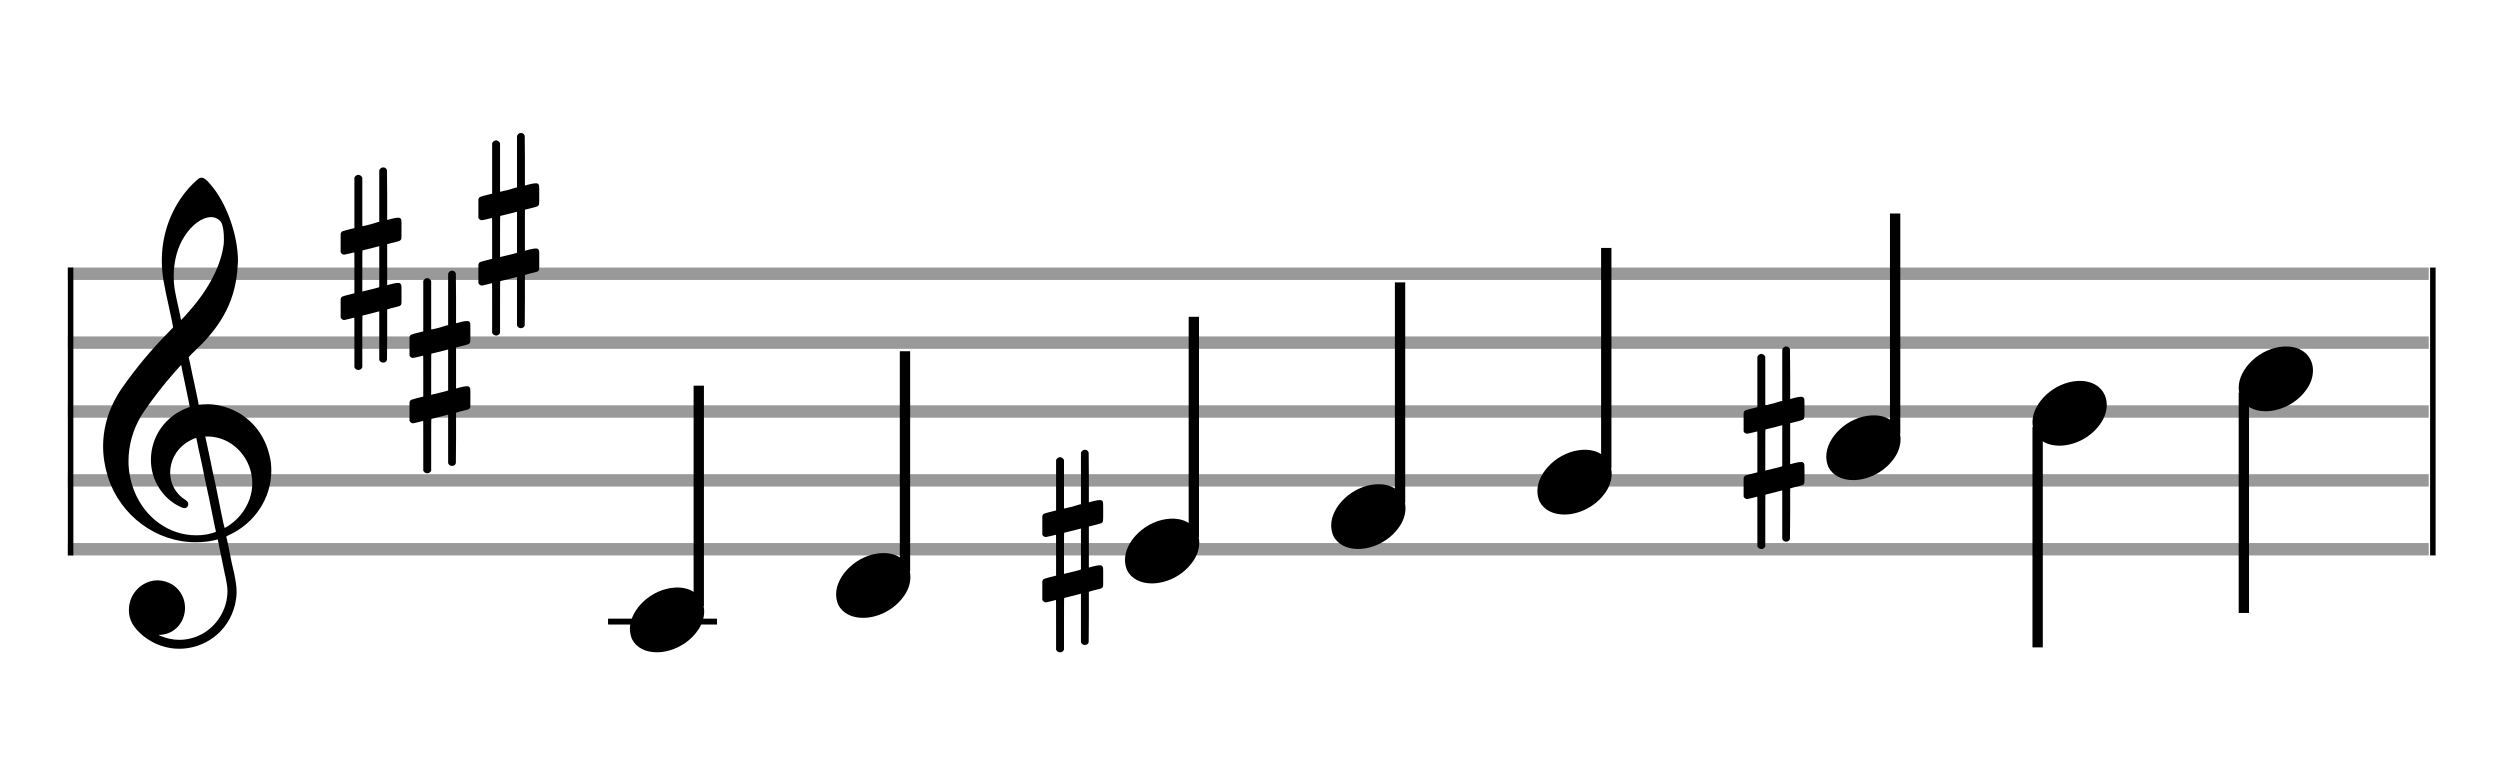 <?xml version="1.0" encoding="utf-8"?>
<!DOCTYPE svg PUBLIC "-//W3C//DTD SVG 1.1//EN" "http://www.w3.org/Graphics/SVG/1.1/DTD/svg11.dtd">
<svg version="1.1" id="Layer_1" xmlns="http://www.w3.org/2000/svg"
     xmlns:xlink="http://www.w3.org/1999/xlink" x="0px" y="0px"
     width="363px" height="113px" viewBox="0 0 363 113"
     enable-background="new 0 0 363 113" xml:space="preserve"><rect stroke-width="0.3" fill="#999999" stroke="#999999" font-family="Arial" font-size="10pt" font-weight="normal" font-style="normal" x="10" y="39" width="342.5" height="1.5" ></rect>
<rect stroke-width="0.3" fill="#999999" stroke="#999999" font-family="Arial" font-size="10pt" font-weight="normal" font-style="normal" x="10" y="49" width="342.5" height="1.5" ></rect>
<rect stroke-width="0.3" fill="#999999" stroke="#999999" font-family="Arial" font-size="10pt" font-weight="normal" font-style="normal" x="10" y="59" width="342.5" height="1.5" ></rect>
<rect stroke-width="0.3" fill="#999999" stroke="#999999" font-family="Arial" font-size="10pt" font-weight="normal" font-style="normal" x="10" y="69" width="342.5" height="1.5" ></rect>
<rect stroke-width="0.3" fill="#999999" stroke="#999999" font-family="Arial" font-size="10pt" font-weight="normal" font-style="normal" x="10" y="79" width="342.5" height="1.5" ></rect>
<rect stroke-width="0.3" fill="black" stroke="black" font-family="Arial" font-size="10pt" font-weight="normal" font-style="normal" x="10" y="39" width="0.5" height="41.5" ></rect>
<rect stroke-width="0.3" fill="black" stroke="black" font-family="Arial" font-size="10pt" font-weight="normal" font-style="normal" x="353" y="39" width="0.5" height="41.5" ></rect>
<path stroke-width="0.3" fill="black" stroke="none" font-family="Arial" font-size="10pt" font-weight="normal" font-style="normal" x="353" y="39" width="0.5" height="41.5" d="M15 69M29.054 25.829C29.112 25.8,29.17 25.8,29.256 25.8C29.602 25.8,30.005 26.088,30.581 26.808C32.914 29.486,34.555 34.152,34.555 37.954C34.555 38.242,34.498 38.472,34.498 38.76C34.238 43.282,32.395 46.997,28.738 50.51L27.758 51.461L27.413 51.835L27.413 51.95L27.614 52.814L27.931 54.37L28.248 55.81C28.68 57.768,28.853 58.776,28.853 58.776C28.853 58.776,28.853 58.776,28.853 58.776C28.853 58.776,28.968 58.776,29.112 58.747C29.256 58.747,29.717 58.69,30.206 58.69C30.552 58.69,30.898 58.747,31.07 58.747C35.131 59.266,38.27 62.174,39.163 66.264C39.336 66.926,39.394 67.646,39.394 68.366C39.394 72.254,37.061 75.97,33.173 77.726C32.942 77.87,32.856 77.899,32.856 77.899L32.856 77.928C32.856 77.928,33.029 78.59,33.173 79.339L33.605 81.528L34.008 83.285C34.238 84.408,34.354 85.214,34.354 85.934C34.354 86.568,34.267 87.144,34.123 87.806C33.144 91.81,29.659 94.2,26.03 94.2C24.245 94.2,22.402 93.624,20.789 92.328C19.349 91.118,18.715 90.024,18.715 88.584C18.715 86.05,20.76 84.264,22.891 84.264C23.64 84.264,24.389 84.494,25.109 84.926C26.318 85.762,26.866 87.029,26.866 88.267C26.866 90.168,25.541 92.04,23.266 92.184L23.035 92.184L23.208 92.299C24.158 92.702,25.109 92.904,26.03 92.904C28.363 92.904,30.552 91.723,31.877 89.678C32.626 88.526,33.029 87.173,33.029 85.819C33.029 85.301,32.942 84.782,32.827 84.206C32.827 84.149,32.741 83.688,32.626 83.256C31.992 80.146,31.618 78.331,31.618 78.331C31.618 78.331,31.618 78.331,31.618 78.331C31.56 78.331,31.445 78.331,31.358 78.389C31.07 78.446,30.466 78.59,30.206 78.619C29.573 78.706,28.968 78.734,28.392 78.734C22.747 78.734,17.506 74.933,15.691 69.317C15.23 67.819,14.971 66.322,14.971 64.824C14.971 61.829,15.922 58.891,17.765 56.27C19.781 53.419,21.797 50.971,24.274 48.437L25.138 47.544L24.936 46.478L24.562 44.722L24.072 42.475C23.928 41.64,23.755 40.834,23.726 40.661C23.582 39.71,23.496 38.789,23.496 37.838C23.496 34.21,24.677 30.725,26.894 27.931C27.557 27.067,28.738 25.915,29.054 25.829M30.811 31.531C30.754 31.531,30.667 31.531,30.581 31.531C29.4 31.531,27.874 32.626,26.837 34.238C25.771 35.822,25.224 37.925,25.224 40.085C25.224 40.661,25.253 41.266,25.339 41.87C25.426 42.302,25.454 42.59,25.685 43.627L26.088 45.442C26.203 45.989,26.29 46.421,26.29 46.478L26.29 46.478C26.318 46.478,27.211 45.499,27.499 45.154C30.379 41.899,32.107 38.472,32.482 35.448C32.51 35.16,32.51 34.93,32.51 34.642C32.51 33.749,32.395 32.885,32.194 32.424C31.963 31.963,31.445 31.589,30.811 31.531M26.462 53.794C26.405 53.39,26.318 53.074,26.318 53.016C26.318 53.016,26.318 53.016,26.29 53.016C26.232 53.016,24.994 54.456,24.13 55.464C22.661 57.25,21.106 59.381,20.472 60.418C19.262 62.462,18.658 64.738,18.658 66.984C18.658 68.453,18.946 69.864,19.464 71.218C21.019 75.221,24.59 77.726,28.478 77.726C28.939 77.726,29.458 77.698,29.947 77.611C30.581 77.496,31.358 77.266,31.358 77.179L31.358 77.179C31.358 77.179,31.301 76.891,31.214 76.574L30.379 72.456L29.717 69.374L29.285 67.243L28.824 65.17C28.594 63.931,28.507 63.614,28.507 63.614C28.507 63.614,28.507 63.586,28.478 63.586C28.306 63.586,27.384 64.046,26.981 64.334C25.483 65.371,24.706 67.013,24.706 68.626C24.706 70.152,25.454 71.678,26.894 72.571C27.211 72.773,27.326 72.946,27.326 73.147C27.326 73.176,27.326 73.262,27.326 73.291C27.269 73.637,27.067 73.781,26.779 73.781C26.664 73.781,26.52 73.752,26.347 73.666C23.698 72.514,21.912 69.778,21.912 66.782L21.912 66.782C21.912 63.326,24.072 60.331,27.384 59.15L27.557 59.093L27.269 57.653L26.462 53.794M30.782 63.413C30.552 63.384,30.322 63.384,30.149 63.384C30.091 63.384,30.005 63.384,29.947 63.384L29.803 63.384L29.918 63.902L30.523 66.725L30.898 68.568L31.301 70.382L32.107 74.386L32.424 75.912C32.539 76.315,32.597 76.661,32.626 76.661C32.626 76.661,32.626 76.661,32.626 76.661C32.654 76.661,33.144 76.373,33.461 76.142C34.93 75.106,36.024 73.493,36.427 71.822C36.571 71.275,36.629 70.699,36.629 70.152C36.629 66.811,34.152 63.787,30.782 63.413" ></path>
<path stroke-width="0.3" fill="black" stroke="none" font-family="Arial" font-size="10pt" font-weight="normal" font-style="normal" x="353" y="39" width="0.5" height="41.5" d="M49.461 39M55.398 24.362C55.48 24.308,55.507 24.308,55.617 24.308C55.89 24.308,56.082 24.417,56.164 24.663L56.191 24.745L56.219 28.33L56.219 31.941L56.93 31.75C57.34 31.64,57.641 31.613,57.833 31.613C58.079 31.613,58.188 31.695,58.271 31.914C58.298 31.996,58.298 32.625,58.298 33.309C58.298 33.966,58.298 34.65,58.271 34.677C58.161 34.951,58.079 34.978,57.34 35.17C56.41 35.416,56.219 35.443,56.219 35.443C56.219 35.443,56.219 36.155,56.219 37.222C56.219 37.605,56.219 38.015,56.219 38.453L56.219 41.408L56.93 41.216C57.368 41.107,57.641 41.079,57.833 41.079C57.97 41.079,58.079 41.107,58.161 41.216C58.298 41.38,58.298 41.353,58.298 42.365L58.298 42.776L58.298 43.213C58.298 44.226,58.298 44.198,58.161 44.335C58.052 44.445,58.079 44.445,56.82 44.746C56.547 44.828,56.301 44.91,56.273 44.91L56.219 44.91L56.219 48.549L56.191 52.215L56.164 52.324C56.082 52.543,55.863 52.653,55.617 52.653C55.452 52.653,55.206 52.543,55.097 52.324L55.069 52.215L55.069 48.713L55.069 45.211L55.042 45.211L54.413 45.375L53.236 45.676C52.935 45.758,52.662 45.813,52.662 45.813C52.607 45.813,52.607 46.004,52.607 49.534L52.607 53.309L52.58 53.391C52.47 53.61,52.251 53.72,52.06 53.72C51.841 53.72,51.595 53.61,51.485 53.391L51.458 53.309L51.458 49.698C51.458 46.36,51.458 46.114,51.431 46.114C51.431 46.114,51.431 46.114,51.431 46.114C51.13 46.196,50.09 46.469,49.98 46.469C49.734 46.469,49.57 46.305,49.461 46.114C49.461 46.004,49.461 46.004,49.461 44.718L49.461 43.432L49.488 43.323C49.597 43.049,49.597 43.049,51.13 42.666L51.458 42.584L51.458 39.602C51.458 36.839,51.458 36.647,51.431 36.647C51.431 36.647,51.431 36.647,51.431 36.647C51.13 36.729,50.09 36.975,49.98 36.975C49.734 36.975,49.57 36.839,49.461 36.647C49.461 36.538,49.461 36.538,49.461 35.252L49.461 33.966L49.488 33.856C49.597 33.583,49.597 33.583,51.13 33.2L51.458 33.118L51.458 29.479L51.458 25.84L51.485 25.73C51.595 25.539,51.841 25.375,52.06 25.375C52.142 25.375,52.197 25.429,52.279 25.457C52.388 25.484,52.498 25.621,52.58 25.73L52.607 25.84L52.607 29.342L52.607 32.817L52.771 32.817C52.826 32.789,53.318 32.68,53.811 32.57L54.878 32.242L55.069 32.215L55.069 28.494L55.069 24.745L55.097 24.663C55.179 24.554,55.261 24.417,55.398 24.362M55.069 38.754C55.069 37.085,55.069 35.744,55.069 35.744L55.069 35.744C55.042 35.744,54.768 35.826,54.44 35.908L53.236 36.209C52.935 36.291,52.662 36.346,52.662 36.346C52.607 36.346,52.607 36.51,52.607 39.328L52.607 42.338L52.771 42.283C52.826 42.256,53.318 42.146,53.811 42.037L54.878 41.763L55.069 41.681L55.069 38.754" ></path>
<path stroke-width="0.3" fill="black" stroke="none" font-family="Arial" font-size="10pt" font-weight="normal" font-style="normal" x="353" y="39" width="0.5" height="41.5" d="M59.461 54M65.398 39.362C65.48 39.308,65.507 39.308,65.617 39.308C65.89 39.308,66.082 39.417,66.164 39.663L66.191 39.745L66.219 43.33L66.219 46.941L66.93 46.75C67.34 46.64,67.641 46.613,67.833 46.613C68.079 46.613,68.188 46.695,68.271 46.914C68.298 46.996,68.298 47.625,68.298 48.309C68.298 48.966,68.298 49.65,68.271 49.677C68.161 49.951,68.079 49.978,67.34 50.17C66.41 50.416,66.219 50.443,66.219 50.443C66.219 50.443,66.219 51.155,66.219 52.222C66.219 52.605,66.219 53.015,66.219 53.453L66.219 56.408L66.93 56.216C67.368 56.107,67.641 56.079,67.833 56.079C67.97 56.079,68.079 56.107,68.161 56.216C68.298 56.38,68.298 56.353,68.298 57.365L68.298 57.776L68.298 58.213C68.298 59.226,68.298 59.198,68.161 59.335C68.052 59.445,68.079 59.445,66.82 59.746C66.547 59.828,66.301 59.91,66.273 59.91L66.219 59.91L66.219 63.549L66.191 67.215L66.164 67.324C66.082 67.543,65.863 67.653,65.617 67.653C65.452 67.653,65.206 67.543,65.097 67.324L65.069 67.215L65.069 63.713L65.069 60.211L65.042 60.211L64.413 60.375L63.236 60.676C62.935 60.758,62.662 60.813,62.662 60.813C62.607 60.813,62.607 61.004,62.607 64.534L62.607 68.309L62.58 68.391C62.47 68.61,62.251 68.72,62.06 68.72C61.841 68.72,61.595 68.61,61.485 68.391L61.458 68.309L61.458 64.698C61.458 61.36,61.458 61.114,61.431 61.114C61.431 61.114,61.431 61.114,61.431 61.114C61.13 61.196,60.09 61.469,59.98 61.469C59.734 61.469,59.57 61.305,59.461 61.114C59.461 61.004,59.461 61.004,59.461 59.718L59.461 58.432L59.488 58.323C59.597 58.049,59.597 58.049,61.13 57.666L61.458 57.584L61.458 54.602C61.458 51.839,61.458 51.647,61.431 51.647C61.431 51.647,61.431 51.647,61.431 51.647C61.13 51.729,60.09 51.975,59.98 51.975C59.734 51.975,59.57 51.839,59.461 51.647C59.461 51.538,59.461 51.538,59.461 50.252L59.461 48.966L59.488 48.856C59.597 48.583,59.597 48.583,61.13 48.2L61.458 48.118L61.458 44.479L61.458 40.84L61.485 40.73C61.595 40.539,61.841 40.375,62.06 40.375C62.142 40.375,62.197 40.429,62.279 40.457C62.388 40.484,62.498 40.621,62.58 40.73L62.607 40.84L62.607 44.342L62.607 47.817L62.771 47.817C62.826 47.789,63.318 47.68,63.811 47.57L64.878 47.242L65.069 47.215L65.069 43.494L65.069 39.745L65.097 39.663C65.179 39.554,65.261 39.417,65.398 39.362M65.069 53.754C65.069 52.085,65.069 50.744,65.069 50.744L65.069 50.744C65.042 50.744,64.768 50.826,64.44 50.908L63.236 51.209C62.935 51.291,62.662 51.346,62.662 51.346C62.607 51.346,62.607 51.51,62.607 54.328L62.607 57.338L62.771 57.283C62.826 57.256,63.318 57.146,63.811 57.037L64.878 56.763L65.069 56.681L65.069 53.754" ></path>
<path stroke-width="0.3" fill="black" stroke="none" font-family="Arial" font-size="10pt" font-weight="normal" font-style="normal" x="353" y="39" width="0.5" height="41.5" d="M69.461 34M75.398 19.362C75.48 19.308,75.507 19.308,75.617 19.308C75.89 19.308,76.082 19.417,76.164 19.663L76.191 19.745L76.219 23.33L76.219 26.941L76.93 26.75C77.34 26.64,77.641 26.613,77.833 26.613C78.079 26.613,78.188 26.695,78.271 26.914C78.298 26.996,78.298 27.625,78.298 28.309C78.298 28.966,78.298 29.65,78.271 29.677C78.161 29.951,78.079 29.978,77.34 30.17C76.41 30.416,76.219 30.443,76.219 30.443C76.219 30.443,76.219 31.155,76.219 32.222C76.219 32.605,76.219 33.015,76.219 33.453L76.219 36.408L76.93 36.216C77.368 36.107,77.641 36.079,77.833 36.079C77.97 36.079,78.079 36.107,78.161 36.216C78.298 36.38,78.298 36.353,78.298 37.365L78.298 37.776L78.298 38.213C78.298 39.226,78.298 39.198,78.161 39.335C78.052 39.445,78.079 39.445,76.82 39.746C76.547 39.828,76.301 39.91,76.273 39.91L76.219 39.91L76.219 43.549L76.191 47.215L76.164 47.324C76.082 47.543,75.863 47.653,75.617 47.653C75.452 47.653,75.206 47.543,75.097 47.324L75.069 47.215L75.069 43.713L75.069 40.211L75.042 40.211L74.413 40.375L73.236 40.676C72.935 40.758,72.662 40.813,72.662 40.813C72.607 40.813,72.607 41.004,72.607 44.534L72.607 48.309L72.58 48.391C72.47 48.61,72.251 48.72,72.06 48.72C71.841 48.72,71.595 48.61,71.485 48.391L71.458 48.309L71.458 44.698C71.458 41.36,71.458 41.114,71.431 41.114C71.431 41.114,71.431 41.114,71.431 41.114C71.13 41.196,70.09 41.469,69.98 41.469C69.734 41.469,69.57 41.305,69.461 41.114C69.461 41.004,69.461 41.004,69.461 39.718L69.461 38.432L69.488 38.323C69.597 38.049,69.597 38.049,71.13 37.666L71.458 37.584L71.458 34.602C71.458 31.839,71.458 31.647,71.431 31.647C71.431 31.647,71.431 31.647,71.431 31.647C71.13 31.729,70.09 31.975,69.98 31.975C69.734 31.975,69.57 31.839,69.461 31.647C69.461 31.538,69.461 31.538,69.461 30.252L69.461 28.966L69.488 28.856C69.597 28.583,69.597 28.583,71.13 28.2L71.458 28.118L71.458 24.479L71.458 20.84L71.485 20.73C71.595 20.539,71.841 20.375,72.06 20.375C72.142 20.375,72.197 20.429,72.279 20.457C72.388 20.484,72.498 20.621,72.58 20.73L72.607 20.84L72.607 24.342L72.607 27.817L72.771 27.817C72.826 27.789,73.318 27.68,73.811 27.57L74.878 27.242L75.069 27.215L75.069 23.494L75.069 19.745L75.097 19.663C75.179 19.554,75.261 19.417,75.398 19.362M75.069 33.754C75.069 32.085,75.069 30.744,75.069 30.744L75.069 30.744C75.042 30.744,74.768 30.826,74.44 30.908L73.236 31.209C72.935 31.291,72.662 31.346,72.662 31.346C72.607 31.346,72.607 31.51,72.607 34.328L72.607 37.338L72.771 37.283C72.826 37.256,73.318 37.146,73.811 37.037L74.878 36.763L75.069 36.681L75.069 33.754" ></path>
<rect stroke-width="0.3" fill="black" stroke="black" font-family="Arial" font-size="10pt" font-weight="normal" font-style="normal" x="88.461" y="90" width="15.5" height="0.5" ></rect>
<g class="vf-stavenote" ><g class="vf-note" pointer-events="bounding-box" ><g class="vf-stem" pointer-events="bounding-box" ><path stroke-width="1.5" fill="none" stroke="black" font-family="Arial" font-size="10pt" font-weight="normal" font-style="normal" x="88.461" y="90" width="15.5" height="0.5" d="M101.461 88L101.461 56" ></path>
</g>
<g class="vf-notehead" pointer-events="bounding-box" ><rect stroke-width="0.3" fill="black" stroke="black" font-family="Arial" font-size="10pt" font-weight="normal" font-style="normal" x="88.461" y="90" width="15.5" height="0.5" ></rect>
<path stroke-width="0.3" fill="black" stroke="none" font-family="Arial" font-size="10pt" font-weight="normal" font-style="normal" x="88.461" y="90" width="15.5" height="0.5" d="M91.461 90M98.063 85.313C98.164 85.313,98.315 85.313,98.34 85.313C98.34 85.313,98.365 85.313,98.365 85.313C98.365 85.313,98.517 85.313,98.643 85.313C100.911 85.439,102.246 86.926,102.246 88.79C102.246 89.698,101.944 90.731,101.188 91.714C99.751 93.654,97.408 94.712,95.367 94.712C93.779 94.712,92.418 94.082,91.763 92.797C91.561 92.293,91.461 91.814,91.461 91.285C91.461 88.538,94.535 85.489,98.063 85.313" ></path>
</g>
</g>
<g class="vf-modifiers" ></g>
</g>
<g class="vf-stavenote" ><g class="vf-note" pointer-events="bounding-box" ><g class="vf-stem" pointer-events="bounding-box" ><path stroke-width="1.5" fill="none" stroke="black" font-family="Arial" font-size="10pt" font-weight="normal" font-style="normal" x="88.461" y="90" width="15.5" height="0.5" d="M131.403 83L131.403 51" ></path>
</g>
<g class="vf-notehead" pointer-events="bounding-box" ><path stroke-width="0.3" fill="black" stroke="none" font-family="Arial" font-size="10pt" font-weight="normal" font-style="normal" x="88.461" y="90" width="15.5" height="0.5" d="M121.403 85M128.005 80.313C128.106 80.313,128.257 80.313,128.283 80.313C128.283 80.313,128.308 80.313,128.308 80.313C128.308 80.313,128.459 80.313,128.585 80.313C130.853 80.439,132.189 81.926,132.189 83.79C132.189 84.698,131.886 85.731,131.13 86.714C129.694 88.654,127.35 89.712,125.309 89.712C123.721 89.712,122.361 89.082,121.705 87.797C121.504 87.293,121.403 86.814,121.403 86.285C121.403 83.538,124.477 80.489,128.005 80.313" ></path>
</g>
</g>
<g class="vf-modifiers" ></g>
</g>
<g class="vf-stavenote" ><g class="vf-note" pointer-events="bounding-box" ><g class="vf-stem" pointer-events="bounding-box" ><path stroke-width="1.5" fill="none" stroke="black" font-family="Arial" font-size="10pt" font-weight="normal" font-style="normal" x="88.461" y="90" width="15.5" height="0.5" d="M173.345 78L173.345 46" ></path>
</g>
<g class="vf-notehead" pointer-events="bounding-box" ><path stroke-width="0.3" fill="black" stroke="none" font-family="Arial" font-size="10pt" font-weight="normal" font-style="normal" x="88.461" y="90" width="15.5" height="0.5" d="M163.345 80M169.948 75.313C170.049 75.313,170.2 75.313,170.225 75.313C170.225 75.313,170.25 75.313,170.25 75.313C170.25 75.313,170.401 75.313,170.527 75.313C172.795 75.439,174.131 76.926,174.131 78.79C174.131 79.698,173.829 80.731,173.073 81.714C171.636 83.654,169.293 84.712,167.251 84.712C165.664 84.712,164.303 84.082,163.648 82.797C163.446 82.293,163.345 81.814,163.345 81.285C163.345 78.538,166.42 75.489,169.948 75.313" ></path>
</g>
</g>
<g class="vf-modifiers" ><path stroke-width="0.3" fill="black" stroke="none" font-family="Arial" font-size="10pt" font-weight="normal" font-style="normal" x="88.461" y="90" width="15.5" height="0.5" d="M151.345 80M157.283 65.362C157.365 65.308,157.392 65.308,157.501 65.308C157.775 65.308,157.967 65.417,158.049 65.663L158.076 65.745L158.103 69.33L158.103 72.941L158.815 72.75C159.225 72.64,159.526 72.613,159.718 72.613C159.964 72.613,160.073 72.695,160.155 72.914C160.183 72.996,160.183 73.625,160.183 74.309C160.183 74.966,160.183 75.65,160.155 75.677C160.046 75.951,159.964 75.978,159.225 76.17C158.295 76.416,158.103 76.443,158.103 76.443C158.103 76.443,158.103 77.155,158.103 78.222C158.103 78.605,158.103 79.015,158.103 79.453L158.103 82.408L158.815 82.216C159.253 82.107,159.526 82.079,159.718 82.079C159.854 82.079,159.964 82.107,160.046 82.216C160.183 82.38,160.183 82.353,160.183 83.365L160.183 83.776L160.183 84.213C160.183 85.226,160.183 85.198,160.046 85.335C159.937 85.445,159.964 85.445,158.705 85.746C158.432 85.828,158.185 85.91,158.158 85.91L158.103 85.91L158.103 89.549L158.076 93.215L158.049 93.324C157.967 93.543,157.748 93.653,157.501 93.653C157.337 93.653,157.091 93.543,156.982 93.324L156.954 93.215L156.954 89.713L156.954 86.211L156.927 86.211L156.298 86.375L155.121 86.676C154.82 86.758,154.547 86.813,154.547 86.813C154.492 86.813,154.492 87.004,154.492 90.534L154.492 94.309L154.465 94.391C154.355 94.61,154.136 94.72,153.945 94.72C153.726 94.72,153.48 94.61,153.37 94.391L153.343 94.309L153.343 90.698C153.343 87.36,153.343 87.114,153.315 87.114C153.315 87.114,153.315 87.114,153.315 87.114C153.014 87.196,151.975 87.469,151.865 87.469C151.619 87.469,151.455 87.305,151.345 87.114C151.345 87.004,151.345 87.004,151.345 85.718L151.345 84.432L151.373 84.323C151.482 84.049,151.482 84.049,153.014 83.666L153.343 83.584L153.343 80.602C153.343 77.839,153.343 77.647,153.315 77.647C153.315 77.647,153.315 77.647,153.315 77.647C153.014 77.729,151.975 77.975,151.865 77.975C151.619 77.975,151.455 77.839,151.345 77.647C151.345 77.538,151.345 77.538,151.345 76.252L151.345 74.966L151.373 74.856C151.482 74.583,151.482 74.583,153.014 74.2L153.343 74.118L153.343 70.479L153.343 66.84L153.37 66.73C153.48 66.539,153.726 66.375,153.945 66.375C154.027 66.375,154.081 66.429,154.164 66.457C154.273 66.484,154.382 66.621,154.465 66.73L154.492 66.84L154.492 70.342L154.492 73.817L154.656 73.817C154.711 73.789,155.203 73.68,155.696 73.57L156.763 73.242L156.954 73.215L156.954 69.494L156.954 65.745L156.982 65.663C157.064 65.554,157.146 65.417,157.283 65.362M156.954 79.754C156.954 78.085,156.954 76.744,156.954 76.744L156.954 76.744C156.927 76.744,156.653 76.826,156.325 76.908L155.121 77.209C154.82 77.291,154.547 77.346,154.547 77.346C154.492 77.346,154.492 77.51,154.492 80.328L154.492 83.338L154.656 83.283C154.711 83.256,155.203 83.146,155.696 83.037L156.763 82.763L156.954 82.681L156.954 79.754" ></path>
</g>
</g>
<g class="vf-stavenote" ><g class="vf-note" pointer-events="bounding-box" ><g class="vf-stem" pointer-events="bounding-box" ><path stroke-width="1.5" fill="none" stroke="black" font-family="Arial" font-size="10pt" font-weight="normal" font-style="normal" x="88.461" y="90" width="15.5" height="0.5" d="M203.288 73L203.288 41" ></path>
</g>
<g class="vf-notehead" pointer-events="bounding-box" ><path stroke-width="0.3" fill="black" stroke="none" font-family="Arial" font-size="10pt" font-weight="normal" font-style="normal" x="88.461" y="90" width="15.5" height="0.5" d="M193.288 75M199.89 70.313C199.991 70.313,200.142 70.313,200.168 70.313C200.168 70.313,200.193 70.313,200.193 70.313C200.193 70.313,200.344 70.313,200.47 70.313C202.738 70.439,204.074 71.926,204.074 73.79C204.074 74.698,203.771 75.731,203.015 76.714C201.579 78.654,199.235 79.712,197.194 79.712C195.606 79.712,194.246 79.082,193.59 77.797C193.389 77.293,193.288 76.814,193.288 76.285C193.288 73.538,196.362 70.489,199.89 70.313" ></path>
</g>
</g>
<g class="vf-modifiers" ></g>
</g>
<g class="vf-stavenote" ><g class="vf-note" pointer-events="bounding-box" ><g class="vf-stem" pointer-events="bounding-box" ><path stroke-width="1.5" fill="none" stroke="black" font-family="Arial" font-size="10pt" font-weight="normal" font-style="normal" x="88.461" y="90" width="15.5" height="0.5" d="M233.23 68L233.23 36" ></path>
</g>
<g class="vf-notehead" pointer-events="bounding-box" ><path stroke-width="0.3" fill="black" stroke="none" font-family="Arial" font-size="10pt" font-weight="normal" font-style="normal" x="88.461" y="90" width="15.5" height="0.5" d="M223.23 70M229.833 65.313C229.934 65.313,230.085 65.313,230.11 65.313C230.11 65.313,230.135 65.313,230.135 65.313C230.135 65.313,230.286 65.313,230.412 65.313C232.68 65.439,234.016 66.926,234.016 68.79C234.016 69.698,233.714 70.731,232.958 71.714C231.521 73.654,229.178 74.712,227.136 74.712C225.549 74.712,224.188 74.082,223.533 72.797C223.331 72.293,223.23 71.814,223.23 71.285C223.23 68.538,226.305 65.489,229.833 65.313" ></path>
</g>
</g>
<g class="vf-modifiers" ></g>
</g>
<g class="vf-stavenote" ><g class="vf-note" pointer-events="bounding-box" ><g class="vf-stem" pointer-events="bounding-box" ><path stroke-width="1.5" fill="none" stroke="black" font-family="Arial" font-size="10pt" font-weight="normal" font-style="normal" x="88.461" y="90" width="15.5" height="0.5" d="M275.173 63L275.173 31" ></path>
</g>
<g class="vf-notehead" pointer-events="bounding-box" ><path stroke-width="0.3" fill="black" stroke="none" font-family="Arial" font-size="10pt" font-weight="normal" font-style="normal" x="88.461" y="90" width="15.5" height="0.5" d="M265.173 65M271.775 60.313C271.876 60.313,272.027 60.313,272.052 60.313C272.052 60.313,272.078 60.313,272.078 60.313C272.078 60.313,272.229 60.313,272.355 60.313C274.623 60.439,275.958 61.926,275.958 63.79C275.958 64.698,275.656 65.731,274.9 66.714C273.464 68.654,271.12 69.712,269.079 69.712C267.491 69.712,266.13 69.082,265.475 67.797C265.274 67.293,265.173 66.814,265.173 66.285C265.173 63.538,268.247 60.489,271.775 60.313" ></path>
</g>
</g>
<g class="vf-modifiers" ><path stroke-width="0.3" fill="black" stroke="none" font-family="Arial" font-size="10pt" font-weight="normal" font-style="normal" x="88.461" y="90" width="15.5" height="0.5" d="M253.173 65M259.11 50.362C259.192 50.308,259.219 50.308,259.329 50.308C259.602 50.308,259.794 50.417,259.876 50.663L259.903 50.745L259.931 54.33L259.931 57.941L260.642 57.75C261.052 57.64,261.353 57.613,261.545 57.613C261.791 57.613,261.901 57.695,261.983 57.914C262.01 57.996,262.01 58.625,262.01 59.309C262.01 59.966,262.01 60.65,261.983 60.677C261.873 60.951,261.791 60.978,261.052 61.17C260.122 61.416,259.931 61.443,259.931 61.443C259.931 61.443,259.931 62.155,259.931 63.222C259.931 63.605,259.931 64.015,259.931 64.453L259.931 67.408L260.642 67.216C261.08 67.107,261.353 67.079,261.545 67.079C261.682 67.079,261.791 67.107,261.873 67.216C262.01 67.38,262.01 67.353,262.01 68.365L262.01 68.776L262.01 69.213C262.01 70.226,262.01 70.198,261.873 70.335C261.764 70.445,261.791 70.445,260.533 70.746C260.259 70.828,260.013 70.91,259.985 70.91L259.931 70.91L259.931 74.549L259.903 78.215L259.876 78.324C259.794 78.543,259.575 78.653,259.329 78.653C259.165 78.653,258.918 78.543,258.809 78.324L258.782 78.215L258.782 74.713L258.782 71.211L258.754 71.211L258.125 71.375L256.948 71.676C256.647 71.758,256.374 71.813,256.374 71.813C256.319 71.813,256.319 72.004,256.319 75.534L256.319 79.309L256.292 79.391C256.182 79.61,255.963 79.72,255.772 79.72C255.553 79.72,255.307 79.61,255.197 79.391L255.17 79.309L255.17 75.698C255.17 72.36,255.17 72.114,255.143 72.114C255.143 72.114,255.143 72.114,255.143 72.114C254.842 72.196,253.802 72.469,253.693 72.469C253.446 72.469,253.282 72.305,253.173 72.114C253.173 72.004,253.173 72.004,253.173 70.718L253.173 69.432L253.2 69.323C253.31 69.049,253.31 69.049,254.842 68.666L255.17 68.584L255.17 65.602C255.17 62.839,255.17 62.647,255.143 62.647C255.143 62.647,255.143 62.647,255.143 62.647C254.842 62.729,253.802 62.975,253.693 62.975C253.446 62.975,253.282 62.839,253.173 62.647C253.173 62.538,253.173 62.538,253.173 61.252L253.173 59.966L253.2 59.856C253.31 59.583,253.31 59.583,254.842 59.2L255.17 59.118L255.17 55.479L255.17 51.84L255.197 51.73C255.307 51.539,255.553 51.375,255.772 51.375C255.854 51.375,255.909 51.429,255.991 51.457C256.1 51.484,256.21 51.621,256.292 51.73L256.319 51.84L256.319 55.342L256.319 58.817L256.483 58.817C256.538 58.789,257.031 58.68,257.523 58.57L258.59 58.242L258.782 58.215L258.782 54.494L258.782 50.745L258.809 50.663C258.891 50.554,258.973 50.417,259.11 50.362M258.782 64.754C258.782 63.085,258.782 61.744,258.782 61.744L258.782 61.744C258.754 61.744,258.481 61.826,258.152 61.908L256.948 62.209C256.647 62.291,256.374 62.346,256.374 62.346C256.319 62.346,256.319 62.51,256.319 65.328L256.319 68.338L256.483 68.283C256.538 68.256,257.031 68.146,257.523 68.037L258.59 67.763L258.782 67.681L258.782 64.754" ></path>
</g>
</g>
<g class="vf-stavenote" ><g class="vf-note" pointer-events="bounding-box" ><g class="vf-stem" pointer-events="bounding-box" ><path stroke-width="1.5" fill="none" stroke="black" font-family="Arial" font-size="10pt" font-weight="normal" font-style="normal" x="88.461" y="90" width="15.5" height="0.5" d="M295.865 62L295.865 94" ></path>
</g>
<g class="vf-notehead" pointer-events="bounding-box" ><path stroke-width="0.3" fill="black" stroke="none" font-family="Arial" font-size="10pt" font-weight="normal" font-style="normal" x="88.461" y="90" width="15.5" height="0.5" d="M295.115 60M301.718 55.313C301.818 55.313,301.97 55.313,301.995 55.313C301.995 55.313,302.02 55.313,302.02 55.313C302.02 55.313,302.171 55.313,302.297 55.313C304.565 55.439,305.901 56.926,305.901 58.79C305.901 59.698,305.598 60.731,304.842 61.714C303.406 63.654,301.062 64.712,299.021 64.712C297.434 64.712,296.073 64.082,295.418 62.797C295.216 62.293,295.115 61.814,295.115 61.285C295.115 58.538,298.19 55.489,301.718 55.313" ></path>
</g>
</g>
<g class="vf-modifiers" ></g>
</g>
<g class="vf-stavenote" ><g class="vf-note" pointer-events="bounding-box" ><g class="vf-stem" pointer-events="bounding-box" ><path stroke-width="1.5" fill="none" stroke="black" font-family="Arial" font-size="10pt" font-weight="normal" font-style="normal" x="88.461" y="90" width="15.5" height="0.5" d="M325.808 57L325.808 89" ></path>
</g>
<g class="vf-notehead" pointer-events="bounding-box" ><path stroke-width="0.3" fill="black" stroke="none" font-family="Arial" font-size="10pt" font-weight="normal" font-style="normal" x="88.461" y="90" width="15.5" height="0.5" d="M325.058 55M331.66 50.313C331.761 50.313,331.912 50.313,331.937 50.313C331.937 50.313,331.962 50.313,331.962 50.313C331.962 50.313,332.114 50.313,332.24 50.313C334.508 50.439,335.843 51.926,335.843 53.79C335.843 54.698,335.541 55.731,334.785 56.714C333.348 58.654,331.005 59.712,328.964 59.712C327.376 59.712,326.015 59.082,325.36 57.797C325.158 57.293,325.058 56.814,325.058 56.285C325.058 53.538,328.132 50.489,331.66 50.313" ></path>
</g>
</g>
<g class="vf-modifiers" ></g>
</g>
</svg>